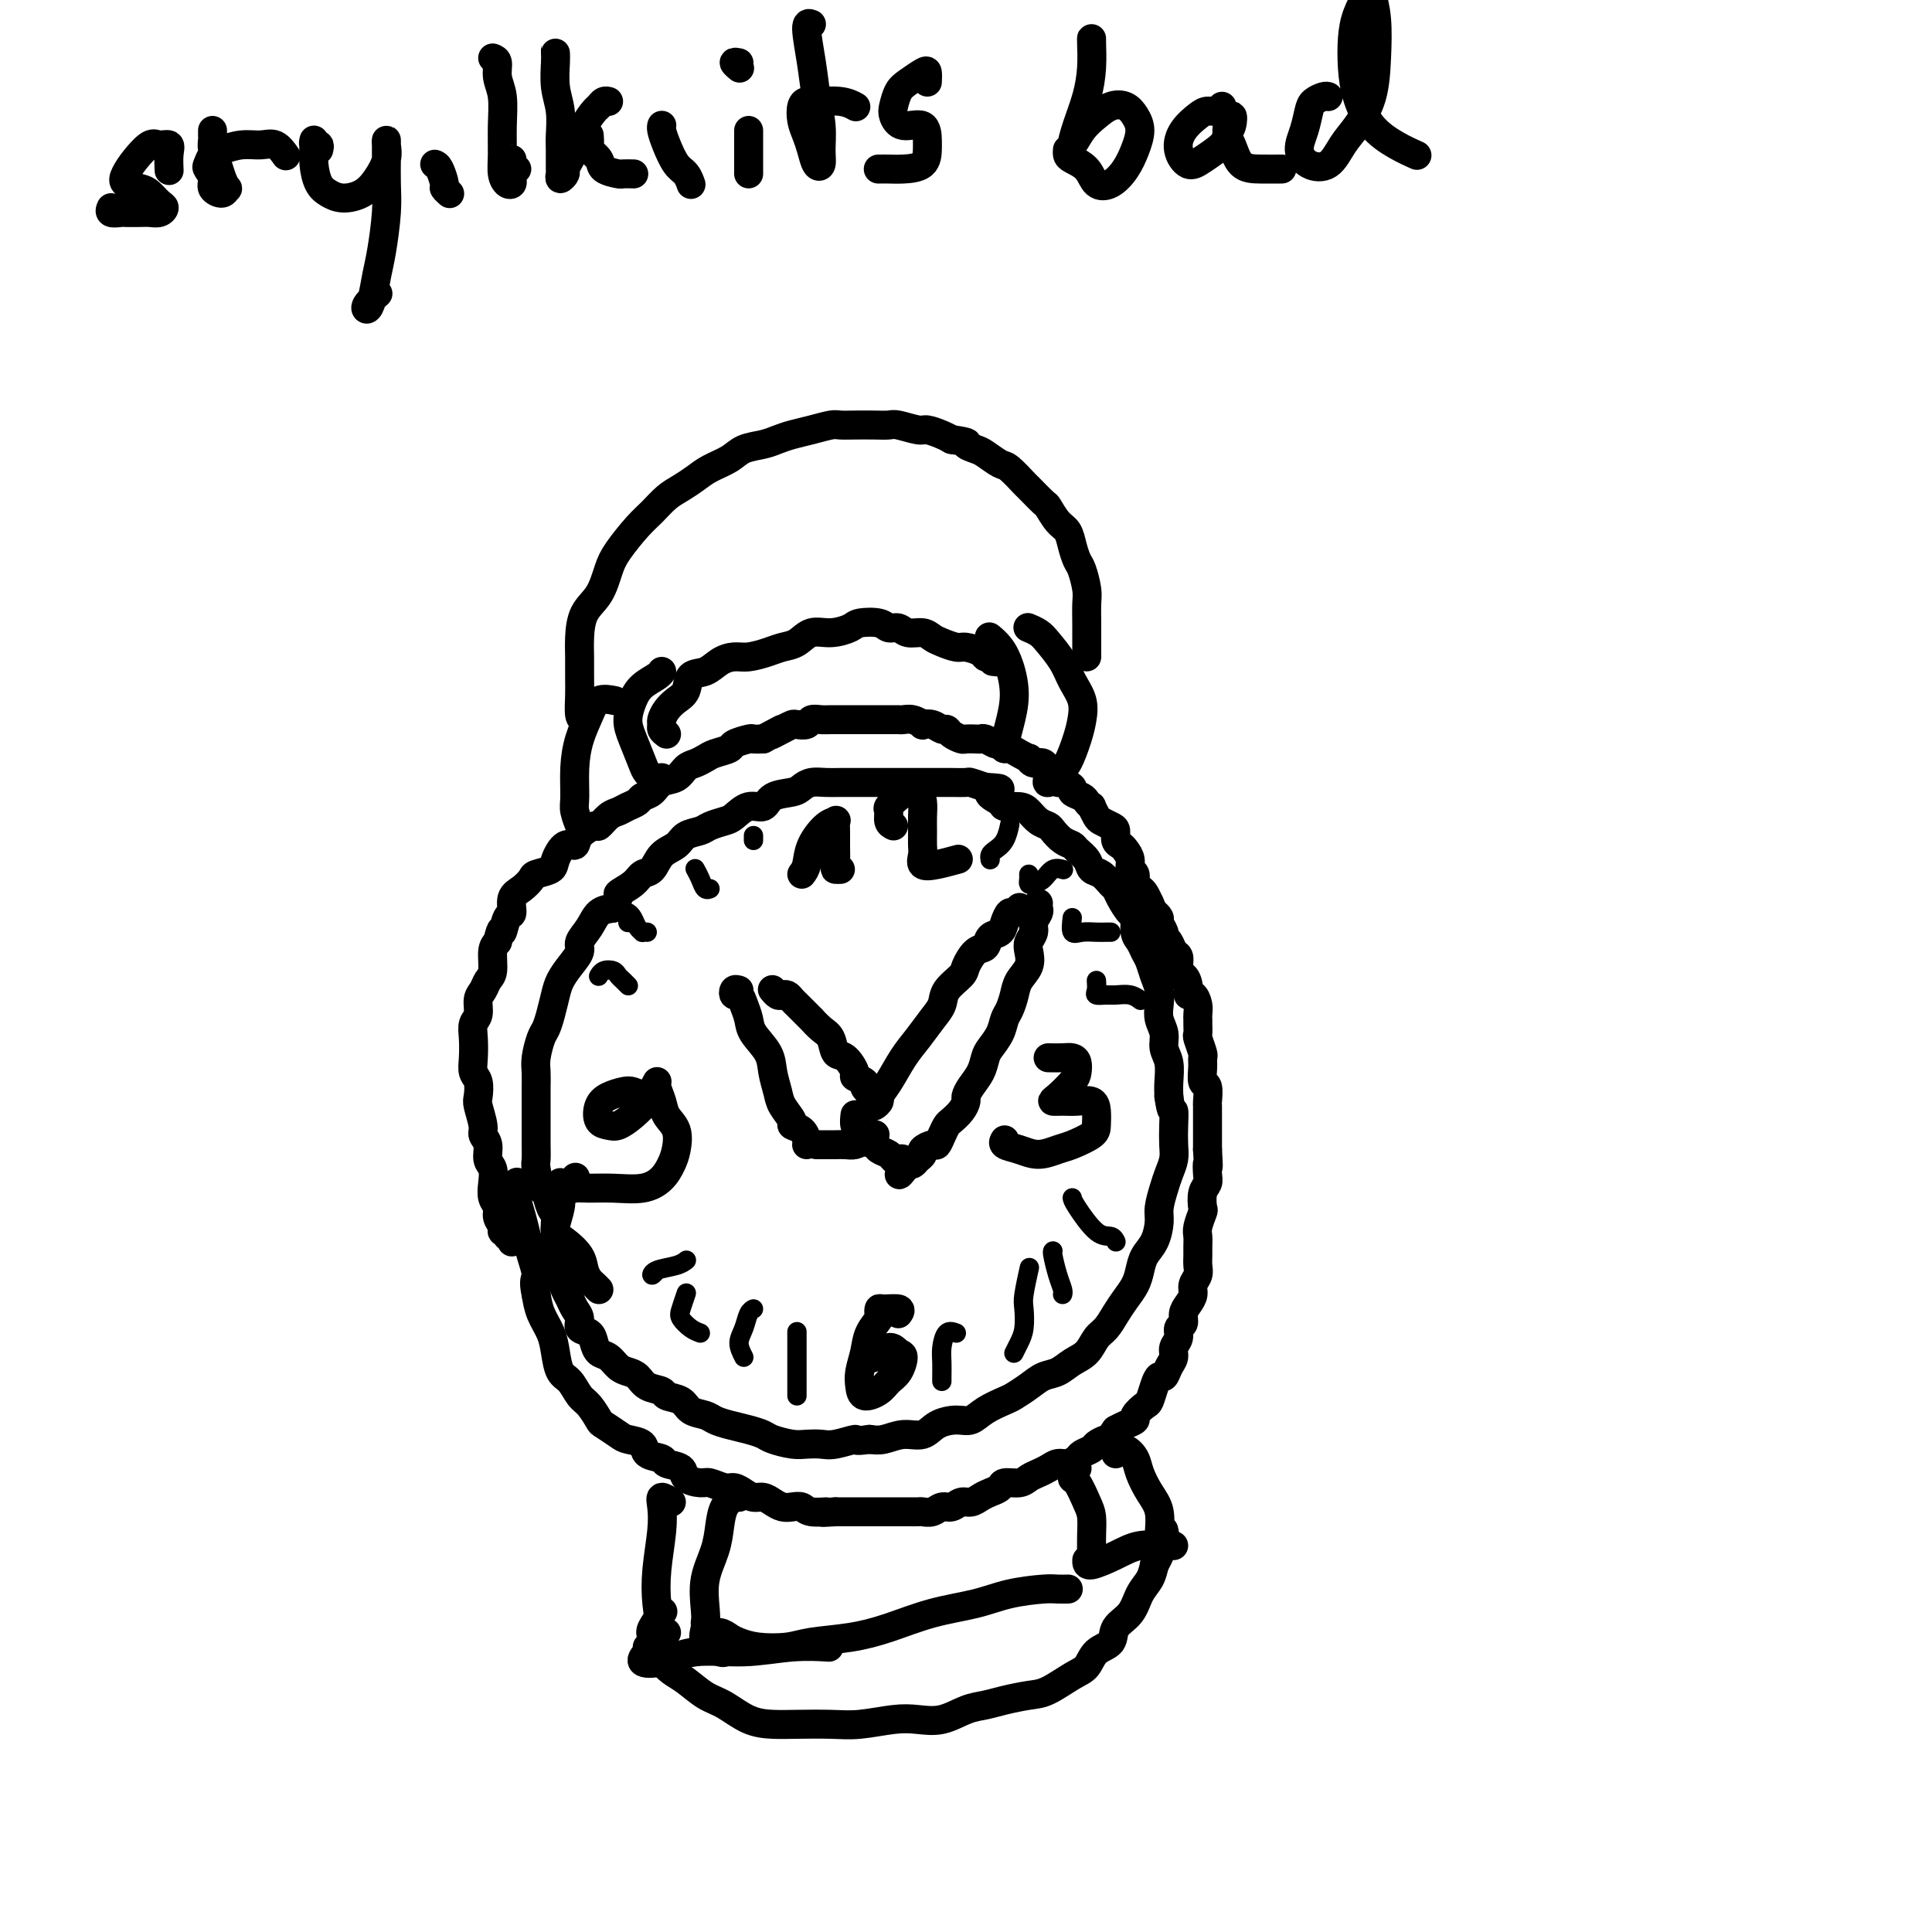 <svg viewBox='0 0 400 400' version='1.1' xmlns='http://www.w3.org/2000/svg' xmlns:xlink='http://www.w3.org/1999/xlink'><g fill='none' stroke='#000000' stroke-width='6' stroke-linecap='round' stroke-linejoin='round'><path d='M124,267c-0.337,-0.351 -0.674,-0.703 -1,-1c-0.326,-0.297 -0.641,-0.540 -1,-1c-0.359,-0.460 -0.761,-1.139 -1,-2c-0.239,-0.861 -0.316,-1.906 -1,-3c-0.684,-1.094 -1.976,-2.238 -3,-3c-1.024,-0.762 -1.780,-1.143 -2,-2c-0.220,-0.857 0.095,-2.191 0,-3c-0.095,-0.809 -0.600,-1.094 -1,-2c-0.400,-0.906 -0.696,-2.433 -1,-3c-0.304,-0.567 -0.617,-0.172 -1,-1c-0.383,-0.828 -0.835,-2.877 -1,-4c-0.165,-1.123 -0.044,-1.319 0,-2c0.044,-0.681 0.012,-1.848 0,-3c-0.012,-1.152 -0.003,-2.290 0,-3c0.003,-0.710 -0.000,-0.993 0,-2c0.000,-1.007 0.003,-2.739 0,-4c-0.003,-1.261 -0.012,-2.052 0,-3c0.012,-0.948 0.045,-2.052 0,-3c-0.045,-0.948 -0.166,-1.741 0,-3c0.166,-1.259 0.621,-2.984 1,-4c0.379,-1.016 0.681,-1.325 1,-2c0.319,-0.675 0.654,-1.718 1,-3c0.346,-1.282 0.704,-2.804 1,-4c0.296,-1.196 0.530,-2.066 1,-3c0.470,-0.934 1.175,-1.931 2,-3c0.825,-1.069 1.771,-2.209 2,-3c0.229,-0.791 -0.258,-1.233 0,-2c0.258,-0.767 1.262,-1.860 2,-3c0.738,-1.140 1.211,-2.326 2,-3c0.789,-0.674 1.895,-0.837 3,-1'/><path d='M127,188c1.771,-2.910 0.700,-2.684 1,-3c0.300,-0.316 1.971,-1.172 3,-2c1.029,-0.828 1.415,-1.626 2,-2c0.585,-0.374 1.368,-0.324 2,-1c0.632,-0.676 1.113,-2.079 2,-3c0.887,-0.921 2.181,-1.360 3,-2c0.819,-0.640 1.163,-1.479 2,-2c0.837,-0.521 2.166,-0.722 3,-1c0.834,-0.278 1.172,-0.633 2,-1c0.828,-0.367 2.145,-0.746 3,-1c0.855,-0.254 1.248,-0.383 2,-1c0.752,-0.617 1.864,-1.723 3,-2c1.136,-0.277 2.295,0.276 3,0c0.705,-0.276 0.954,-1.380 2,-2c1.046,-0.620 2.888,-0.754 4,-1c1.112,-0.246 1.495,-0.602 2,-1c0.505,-0.398 1.132,-0.839 2,-1c0.868,-0.161 1.978,-0.043 3,0c1.022,0.043 1.955,0.012 3,0c1.045,-0.012 2.203,-0.003 3,0c0.797,0.003 1.234,0.001 2,0c0.766,-0.001 1.863,-0.000 3,0c1.137,0.000 2.315,0.000 3,0c0.685,-0.000 0.878,-0.000 2,0c1.122,0.000 3.173,0.000 4,0c0.827,-0.000 0.430,-0.001 1,0c0.570,0.001 2.109,0.003 3,0c0.891,-0.003 1.136,-0.011 2,0c0.864,0.011 2.348,0.041 3,0c0.652,-0.041 0.472,-0.155 1,0c0.528,0.155 1.764,0.577 3,1'/><path d='M204,163c5.679,0.277 1.878,0.468 1,1c-0.878,0.532 1.168,1.403 2,2c0.832,0.597 0.450,0.920 1,1c0.550,0.080 2.030,-0.082 3,0c0.970,0.082 1.428,0.407 2,1c0.572,0.593 1.256,1.454 2,2c0.744,0.546 1.546,0.775 2,1c0.454,0.225 0.559,0.444 1,1c0.441,0.556 1.216,1.448 2,2c0.784,0.552 1.575,0.763 2,1c0.425,0.237 0.485,0.501 1,1c0.515,0.499 1.486,1.232 2,2c0.514,0.768 0.570,1.569 1,2c0.430,0.431 1.232,0.491 2,1c0.768,0.509 1.502,1.468 2,2c0.498,0.532 0.760,0.635 1,1c0.240,0.365 0.460,0.990 1,2c0.540,1.010 1.402,2.406 2,3c0.598,0.594 0.934,0.385 1,1c0.066,0.615 -0.137,2.055 0,3c0.137,0.945 0.615,1.397 1,2c0.385,0.603 0.678,1.358 1,2c0.322,0.642 0.674,1.172 1,2c0.326,0.828 0.627,1.954 1,3c0.373,1.046 0.817,2.013 1,3c0.183,0.987 0.105,1.996 0,3c-0.105,1.004 -0.238,2.005 0,3c0.238,0.995 0.848,1.985 1,3c0.152,1.015 -0.155,2.056 0,3c0.155,0.944 0.773,1.793 1,3c0.227,1.207 0.065,2.774 0,4c-0.065,1.226 -0.032,2.113 0,3'/><path d='M242,227c0.535,3.956 0.872,2.845 1,3c0.128,0.155 0.046,1.576 0,3c-0.046,1.424 -0.055,2.850 0,4c0.055,1.150 0.173,2.025 0,3c-0.173,0.975 -0.637,2.050 -1,3c-0.363,0.950 -0.626,1.776 -1,3c-0.374,1.224 -0.860,2.845 -1,4c-0.140,1.155 0.065,1.845 0,3c-0.065,1.155 -0.402,2.774 -1,4c-0.598,1.226 -1.459,2.060 -2,3c-0.541,0.940 -0.764,1.985 -1,3c-0.236,1.015 -0.486,2.000 -1,3c-0.514,1.000 -1.292,2.015 -2,3c-0.708,0.985 -1.348,1.940 -2,3c-0.652,1.060 -1.318,2.224 -2,3c-0.682,0.776 -1.379,1.163 -2,2c-0.621,0.837 -1.166,2.125 -2,3c-0.834,0.875 -1.957,1.338 -3,2c-1.043,0.662 -2.007,1.525 -3,2c-0.993,0.475 -2.016,0.564 -3,1c-0.984,0.436 -1.929,1.221 -3,2c-1.071,0.779 -2.267,1.553 -3,2c-0.733,0.447 -1.004,0.566 -2,1c-0.996,0.434 -2.716,1.182 -4,2c-1.284,0.818 -2.131,1.707 -3,2c-0.869,0.293 -1.758,-0.009 -3,0c-1.242,0.009 -2.835,0.328 -4,1c-1.165,0.672 -1.900,1.696 -3,2c-1.100,0.304 -2.565,-0.110 -4,0c-1.435,0.110 -2.838,0.746 -4,1c-1.162,0.254 -2.081,0.127 -3,0'/><path d='M180,298c-3.724,0.558 -2.532,-0.046 -3,0c-0.468,0.046 -2.594,0.741 -4,1c-1.406,0.259 -2.091,0.080 -3,0c-0.909,-0.080 -2.041,-0.063 -3,0c-0.959,0.063 -1.744,0.172 -3,0c-1.256,-0.172 -2.984,-0.623 -4,-1c-1.016,-0.377 -1.321,-0.679 -2,-1c-0.679,-0.321 -1.733,-0.662 -3,-1c-1.267,-0.338 -2.747,-0.672 -4,-1c-1.253,-0.328 -2.280,-0.651 -3,-1c-0.720,-0.349 -1.133,-0.724 -2,-1c-0.867,-0.276 -2.190,-0.454 -3,-1c-0.810,-0.546 -1.109,-1.459 -2,-2c-0.891,-0.541 -2.374,-0.708 -3,-1c-0.626,-0.292 -0.394,-0.707 -1,-1c-0.606,-0.293 -2.049,-0.464 -3,-1c-0.951,-0.536 -1.410,-1.438 -2,-2c-0.590,-0.562 -1.310,-0.783 -2,-1c-0.690,-0.217 -1.349,-0.429 -2,-1c-0.651,-0.571 -1.292,-1.500 -2,-2c-0.708,-0.500 -1.481,-0.571 -2,-1c-0.519,-0.429 -0.783,-1.217 -1,-2c-0.217,-0.783 -0.387,-1.561 -1,-2c-0.613,-0.439 -1.670,-0.539 -2,-1c-0.330,-0.461 0.065,-1.282 0,-2c-0.065,-0.718 -0.591,-1.332 -1,-2c-0.409,-0.668 -0.701,-1.389 -1,-2c-0.299,-0.611 -0.606,-1.112 -1,-2c-0.394,-0.888 -0.875,-2.162 -1,-3c-0.125,-0.838 0.107,-1.239 0,-2c-0.107,-0.761 -0.554,-1.880 -1,-3'/><path d='M115,259c-0.757,-3.088 -0.150,-2.807 0,-3c0.150,-0.193 -0.156,-0.861 0,-2c0.156,-1.139 0.774,-2.749 1,-4c0.226,-1.251 0.061,-2.145 0,-3c-0.061,-0.855 -0.017,-1.673 0,-2c0.017,-0.327 0.009,-0.164 0,0'/><path d='M106,257c-0.033,0.122 -0.065,0.243 0,0c0.065,-0.243 0.229,-0.852 0,-1c-0.229,-0.148 -0.850,0.165 -1,0c-0.150,-0.165 0.171,-0.807 0,-1c-0.171,-0.193 -0.834,0.062 -1,0c-0.166,-0.062 0.165,-0.442 0,-1c-0.165,-0.558 -0.828,-1.294 -1,-2c-0.172,-0.706 0.146,-1.381 0,-2c-0.146,-0.619 -0.756,-1.181 -1,-2c-0.244,-0.819 -0.122,-1.897 0,-3c0.122,-1.103 0.244,-2.233 0,-3c-0.244,-0.767 -0.854,-1.172 -1,-2c-0.146,-0.828 0.171,-2.079 0,-3c-0.171,-0.921 -0.829,-1.510 -1,-2c-0.171,-0.490 0.147,-0.879 0,-2c-0.147,-1.121 -0.757,-2.974 -1,-4c-0.243,-1.026 -0.117,-1.226 0,-2c0.117,-0.774 0.227,-2.123 0,-3c-0.227,-0.877 -0.789,-1.284 -1,-2c-0.211,-0.716 -0.072,-1.743 0,-3c0.072,-1.257 0.075,-2.745 0,-4c-0.075,-1.255 -0.228,-2.276 0,-3c0.228,-0.724 0.835,-1.151 1,-2c0.165,-0.849 -0.114,-2.122 0,-3c0.114,-0.878 0.622,-1.362 1,-2c0.378,-0.638 0.627,-1.429 1,-2c0.373,-0.571 0.870,-0.923 1,-2c0.130,-1.077 -0.106,-2.879 0,-4c0.106,-1.121 0.553,-1.560 1,-2'/><path d='M103,195c0.957,-3.989 0.851,-1.960 1,-2c0.149,-0.040 0.555,-2.147 1,-3c0.445,-0.853 0.929,-0.452 1,-1c0.071,-0.548 -0.272,-2.044 0,-3c0.272,-0.956 1.157,-1.371 2,-2c0.843,-0.629 1.643,-1.473 2,-2c0.357,-0.527 0.271,-0.739 1,-1c0.729,-0.261 2.273,-0.573 3,-1c0.727,-0.427 0.636,-0.970 1,-2c0.364,-1.030 1.182,-2.547 2,-3c0.818,-0.453 1.637,0.159 2,0c0.363,-0.159 0.271,-1.089 1,-2c0.729,-0.911 2.278,-1.802 3,-2c0.722,-0.198 0.617,0.298 1,0c0.383,-0.298 1.253,-1.390 2,-2c0.747,-0.610 1.369,-0.740 2,-1c0.631,-0.260 1.270,-0.651 2,-1c0.730,-0.349 1.550,-0.656 2,-1c0.450,-0.344 0.529,-0.726 1,-1c0.471,-0.274 1.333,-0.441 2,-1c0.667,-0.559 1.138,-1.512 2,-2c0.862,-0.488 2.116,-0.512 3,-1c0.884,-0.488 1.397,-1.440 2,-2c0.603,-0.560 1.297,-0.727 2,-1c0.703,-0.273 1.414,-0.651 2,-1c0.586,-0.349 1.045,-0.668 2,-1c0.955,-0.332 2.405,-0.677 3,-1c0.595,-0.323 0.335,-0.623 1,-1c0.665,-0.377 2.256,-0.832 3,-1c0.744,-0.168 0.641,-0.048 1,0c0.359,0.048 1.179,0.024 2,0'/><path d='M158,153c6.705,-3.585 2.966,-1.548 2,-1c-0.966,0.548 0.839,-0.393 2,-1c1.161,-0.607 1.676,-0.881 2,-1c0.324,-0.119 0.457,-0.085 1,0c0.543,0.085 1.496,0.219 2,0c0.504,-0.219 0.559,-0.791 1,-1c0.441,-0.209 1.268,-0.056 2,0c0.732,0.056 1.368,0.015 2,0c0.632,-0.015 1.258,-0.004 2,0c0.742,0.004 1.598,0.001 2,0c0.402,-0.001 0.349,-0.000 1,0c0.651,0.000 2.006,0.000 3,0c0.994,-0.000 1.628,0.000 2,0c0.372,-0.000 0.483,-0.001 1,0c0.517,0.001 1.439,0.004 2,0c0.561,-0.004 0.762,-0.015 1,0c0.238,0.015 0.514,0.055 1,0c0.486,-0.055 1.180,-0.207 2,0c0.820,0.207 1.764,0.773 2,1c0.236,0.227 -0.236,0.116 0,0c0.236,-0.116 1.181,-0.238 2,0c0.819,0.238 1.514,0.834 2,1c0.486,0.166 0.764,-0.099 1,0c0.236,0.099 0.431,0.563 1,1c0.569,0.437 1.514,0.848 2,1c0.486,0.152 0.515,0.044 1,0c0.485,-0.044 1.425,-0.026 2,0c0.575,0.026 0.783,0.058 1,0c0.217,-0.058 0.443,-0.208 1,0c0.557,0.208 1.445,0.774 2,1c0.555,0.226 0.778,0.113 1,0'/><path d='M207,154c2.974,1.012 1.409,1.040 1,1c-0.409,-0.040 0.337,-0.150 1,0c0.663,0.150 1.242,0.560 2,1c0.758,0.440 1.696,0.909 2,1c0.304,0.091 -0.026,-0.197 0,0c0.026,0.197 0.406,0.880 1,1c0.594,0.120 1.400,-0.322 2,0c0.600,0.322 0.992,1.410 1,2c0.008,0.590 -0.368,0.683 0,1c0.368,0.317 1.478,0.859 2,1c0.522,0.141 0.454,-0.117 1,0c0.546,0.117 1.705,0.610 2,1c0.295,0.390 -0.276,0.677 0,1c0.276,0.323 1.398,0.682 2,1c0.602,0.318 0.685,0.596 1,1c0.315,0.404 0.861,0.935 1,1c0.139,0.065 -0.131,-0.334 0,0c0.131,0.334 0.661,1.403 1,2c0.339,0.597 0.486,0.724 1,1c0.514,0.276 1.394,0.703 2,1c0.606,0.297 0.937,0.463 1,1c0.063,0.537 -0.142,1.443 0,2c0.142,0.557 0.630,0.764 1,1c0.370,0.236 0.620,0.501 1,1c0.380,0.499 0.889,1.233 1,2c0.111,0.767 -0.178,1.567 0,2c0.178,0.433 0.821,0.500 1,1c0.179,0.500 -0.107,1.433 0,2c0.107,0.567 0.606,0.768 1,1c0.394,0.232 0.684,0.495 1,1c0.316,0.505 0.658,1.253 1,2'/><path d='M238,187c1.244,2.721 0.854,2.025 1,2c0.146,-0.025 0.827,0.622 1,1c0.173,0.378 -0.161,0.486 0,1c0.161,0.514 0.817,1.432 1,2c0.183,0.568 -0.109,0.784 0,1c0.109,0.216 0.617,0.430 1,1c0.383,0.570 0.641,1.496 1,2c0.359,0.504 0.818,0.585 1,1c0.182,0.415 0.086,1.163 0,2c-0.086,0.837 -0.164,1.764 0,2c0.164,0.236 0.570,-0.218 1,0c0.430,0.218 0.886,1.109 1,2c0.114,0.891 -0.113,1.783 0,2c0.113,0.217 0.566,-0.241 1,0c0.434,0.241 0.849,1.182 1,2c0.151,0.818 0.040,1.512 0,2c-0.040,0.488 -0.007,0.768 0,1c0.007,0.232 -0.012,0.415 0,1c0.012,0.585 0.056,1.573 0,2c-0.056,0.427 -0.212,0.294 0,1c0.212,0.706 0.793,2.253 1,3c0.207,0.747 0.041,0.695 0,1c-0.041,0.305 0.041,0.969 0,2c-0.041,1.031 -0.207,2.430 0,3c0.207,0.570 0.788,0.313 1,1c0.212,0.687 0.057,2.320 0,3c-0.057,0.680 -0.015,0.409 0,1c0.015,0.591 0.004,2.045 0,3c-0.004,0.955 -0.001,1.411 0,2c0.001,0.589 0.000,1.311 0,2c-0.000,0.689 -0.000,1.344 0,2'/><path d='M250,238c0.314,5.226 0.098,3.292 0,3c-0.098,-0.292 -0.078,1.058 0,2c0.078,0.942 0.213,1.478 0,2c-0.213,0.522 -0.775,1.032 -1,2c-0.225,0.968 -0.113,2.395 0,3c0.113,0.605 0.226,0.389 0,1c-0.226,0.611 -0.793,2.051 -1,3c-0.207,0.949 -0.054,1.409 0,2c0.054,0.591 0.011,1.313 0,2c-0.011,0.687 0.012,1.339 0,2c-0.012,0.661 -0.058,1.332 0,2c0.058,0.668 0.222,1.333 0,2c-0.222,0.667 -0.829,1.334 -1,2c-0.171,0.666 0.094,1.329 0,2c-0.094,0.671 -0.546,1.349 -1,2c-0.454,0.651 -0.910,1.277 -1,2c-0.090,0.723 0.187,1.545 0,2c-0.187,0.455 -0.838,0.544 -1,1c-0.162,0.456 0.164,1.279 0,2c-0.164,0.721 -0.817,1.341 -1,2c-0.183,0.659 0.106,1.358 0,2c-0.106,0.642 -0.606,1.226 -1,2c-0.394,0.774 -0.682,1.736 -1,2c-0.318,0.264 -0.668,-0.171 -1,0c-0.332,0.171 -0.648,0.949 -1,2c-0.352,1.051 -0.741,2.376 -1,3c-0.259,0.624 -0.387,0.549 -1,1c-0.613,0.451 -1.711,1.430 -2,2c-0.289,0.570 0.230,0.730 0,1c-0.230,0.270 -1.209,0.648 -2,1c-0.791,0.352 -1.396,0.676 -2,1'/><path d='M231,296c-2.053,2.786 -1.184,2.252 -1,2c0.184,-0.252 -0.317,-0.223 -1,0c-0.683,0.223 -1.548,0.638 -2,1c-0.452,0.362 -0.491,0.671 -1,1c-0.509,0.329 -1.487,0.680 -2,1c-0.513,0.320 -0.560,0.611 -1,1c-0.440,0.389 -1.273,0.878 -2,1c-0.727,0.122 -1.348,-0.121 -2,0c-0.652,0.121 -1.334,0.606 -2,1c-0.666,0.394 -1.315,0.697 -2,1c-0.685,0.303 -1.405,0.606 -2,1c-0.595,0.394 -1.065,0.879 -2,1c-0.935,0.121 -2.333,-0.121 -3,0c-0.667,0.121 -0.601,0.606 -1,1c-0.399,0.394 -1.262,0.698 -2,1c-0.738,0.302 -1.353,0.602 -2,1c-0.647,0.398 -1.328,0.895 -2,1c-0.672,0.105 -1.336,-0.182 -2,0c-0.664,0.182 -1.329,0.833 -2,1c-0.671,0.167 -1.348,-0.152 -2,0c-0.652,0.152 -1.278,0.773 -2,1c-0.722,0.227 -1.539,0.061 -2,0c-0.461,-0.061 -0.565,-0.016 -1,0c-0.435,0.016 -1.200,0.004 -2,0c-0.800,-0.004 -1.636,-0.001 -2,0c-0.364,0.001 -0.257,0.000 -1,0c-0.743,-0.000 -2.337,-0.000 -3,0c-0.663,0.000 -0.394,0.000 -1,0c-0.606,-0.000 -2.086,-0.000 -3,0c-0.914,0.000 -1.261,0.000 -2,0c-0.739,-0.000 -1.869,-0.000 -3,0'/><path d='M173,313c-4.628,0.293 -2.199,0.027 -2,0c0.199,-0.027 -1.834,0.186 -3,0c-1.166,-0.186 -1.467,-0.772 -2,-1c-0.533,-0.228 -1.297,-0.099 -2,0c-0.703,0.099 -1.343,0.167 -2,0c-0.657,-0.167 -1.331,-0.571 -2,-1c-0.669,-0.429 -1.333,-0.885 -2,-1c-0.667,-0.115 -1.338,0.109 -2,0c-0.662,-0.109 -1.317,-0.550 -2,-1c-0.683,-0.450 -1.395,-0.907 -2,-1c-0.605,-0.093 -1.101,0.179 -2,0c-0.899,-0.179 -2.199,-0.807 -3,-1c-0.801,-0.193 -1.101,0.050 -2,0c-0.899,-0.050 -2.395,-0.394 -3,-1c-0.605,-0.606 -0.317,-1.476 -1,-2c-0.683,-0.524 -2.337,-0.704 -3,-1c-0.663,-0.296 -0.336,-0.708 -1,-1c-0.664,-0.292 -2.318,-0.464 -3,-1c-0.682,-0.536 -0.391,-1.437 -1,-2c-0.609,-0.563 -2.116,-0.788 -3,-1c-0.884,-0.212 -1.143,-0.412 -2,-1c-0.857,-0.588 -2.312,-1.565 -3,-2c-0.688,-0.435 -0.608,-0.327 -1,-1c-0.392,-0.673 -1.257,-2.126 -2,-3c-0.743,-0.874 -1.364,-1.171 -2,-2c-0.636,-0.829 -1.287,-2.192 -2,-3c-0.713,-0.808 -1.487,-1.062 -2,-2c-0.513,-0.938 -0.766,-2.561 -1,-4c-0.234,-1.439 -0.447,-2.695 -1,-4c-0.553,-1.305 -1.444,-2.659 -2,-4c-0.556,-1.341 -0.778,-2.671 -1,-4'/><path d='M111,268c-0.726,-3.190 -0.041,-3.164 0,-4c0.041,-0.836 -0.564,-2.533 -1,-4c-0.436,-1.467 -0.705,-2.705 -1,-4c-0.295,-1.295 -0.615,-2.646 -1,-4c-0.385,-1.354 -0.834,-2.711 -1,-4c-0.166,-1.289 -0.047,-2.511 0,-3c0.047,-0.489 0.024,-0.244 0,0'/><path d='M180,229c0.298,0.098 0.597,0.196 1,0c0.403,-0.196 0.912,-0.687 1,-1c0.088,-0.313 -0.244,-0.446 0,-1c0.244,-0.554 1.064,-1.527 2,-3c0.936,-1.473 1.989,-3.447 3,-5c1.011,-1.553 1.980,-2.685 3,-4c1.020,-1.315 2.090,-2.812 3,-4c0.910,-1.188 1.661,-2.066 2,-3c0.339,-0.934 0.266,-1.923 1,-3c0.734,-1.077 2.276,-2.243 3,-3c0.724,-0.757 0.632,-1.105 1,-2c0.368,-0.895 1.198,-2.336 2,-3c0.802,-0.664 1.577,-0.550 2,-1c0.423,-0.450 0.494,-1.465 1,-2c0.506,-0.535 1.446,-0.592 2,-1c0.554,-0.408 0.723,-1.167 1,-2c0.277,-0.833 0.662,-1.739 1,-2c0.338,-0.261 0.630,0.122 1,0c0.370,-0.122 0.820,-0.749 1,-1c0.180,-0.251 0.090,-0.125 0,0'/><path d='M215,187c-0.032,0.357 -0.065,0.715 0,1c0.065,0.285 0.227,0.498 0,1c-0.227,0.502 -0.844,1.292 -1,2c-0.156,0.708 0.148,1.333 0,2c-0.148,0.667 -0.746,1.375 -1,2c-0.254,0.625 -0.162,1.169 0,2c0.162,0.831 0.394,1.951 0,3c-0.394,1.049 -1.414,2.027 -2,3c-0.586,0.973 -0.738,1.941 -1,3c-0.262,1.059 -0.634,2.208 -1,3c-0.366,0.792 -0.727,1.226 -1,2c-0.273,0.774 -0.458,1.887 -1,3c-0.542,1.113 -1.442,2.224 -2,3c-0.558,0.776 -0.776,1.215 -1,2c-0.224,0.785 -0.454,1.915 -1,3c-0.546,1.085 -1.407,2.126 -2,3c-0.593,0.874 -0.918,1.581 -1,2c-0.082,0.419 0.080,0.548 0,1c-0.080,0.452 -0.403,1.225 -1,2c-0.597,0.775 -1.468,1.552 -2,2c-0.532,0.448 -0.725,0.568 -1,1c-0.275,0.432 -0.633,1.177 -1,2c-0.367,0.823 -0.742,1.726 -1,2c-0.258,0.274 -0.398,-0.081 -1,0c-0.602,0.081 -1.667,0.596 -2,1c-0.333,0.404 0.065,0.696 0,1c-0.065,0.304 -0.595,0.620 -1,1c-0.405,0.380 -0.687,0.823 -1,1c-0.313,0.177 -0.656,0.089 -1,0'/><path d='M188,241c-3.119,4.241 -1.417,1.344 -1,0c0.417,-1.344 -0.450,-1.134 -1,-1c-0.550,0.134 -0.781,0.192 -1,0c-0.219,-0.192 -0.426,-0.633 -1,-1c-0.574,-0.367 -1.517,-0.660 -2,-1c-0.483,-0.340 -0.508,-0.725 -1,-1c-0.492,-0.275 -1.452,-0.438 -2,-1c-0.548,-0.562 -0.683,-1.522 -1,-2c-0.317,-0.478 -0.816,-0.475 -1,-1c-0.184,-0.525 -0.053,-1.579 0,-2c0.053,-0.421 0.026,-0.211 0,0'/><path d='M182,228c0.092,-0.303 0.185,-0.606 0,-1c-0.185,-0.394 -0.646,-0.880 -1,-1c-0.354,-0.120 -0.601,0.125 -1,0c-0.399,-0.125 -0.950,-0.619 -1,-1c-0.050,-0.381 0.400,-0.649 0,-1c-0.400,-0.351 -1.651,-0.783 -2,-1c-0.349,-0.217 0.202,-0.217 0,-1c-0.202,-0.783 -1.158,-2.347 -2,-3c-0.842,-0.653 -1.569,-0.394 -2,-1c-0.431,-0.606 -0.567,-2.078 -1,-3c-0.433,-0.922 -1.163,-1.294 -2,-2c-0.837,-0.706 -1.783,-1.747 -2,-2c-0.217,-0.253 0.293,0.282 0,0c-0.293,-0.282 -1.388,-1.382 -2,-2c-0.612,-0.618 -0.741,-0.753 -1,-1c-0.259,-0.247 -0.647,-0.606 -1,-1c-0.353,-0.394 -0.669,-0.824 -1,-1c-0.331,-0.176 -0.676,-0.099 -1,0c-0.324,0.099 -0.626,0.219 -1,0c-0.374,-0.219 -0.821,-0.777 -1,-1c-0.179,-0.223 -0.089,-0.112 0,0'/><path d='M153,205c-0.398,-0.124 -0.797,-0.248 -1,0c-0.203,0.248 -0.211,0.870 0,1c0.211,0.130 0.642,-0.230 1,0c0.358,0.230 0.645,1.050 1,2c0.355,0.950 0.778,2.029 1,3c0.222,0.971 0.243,1.834 1,3c0.757,1.166 2.249,2.634 3,4c0.751,1.366 0.760,2.628 1,4c0.240,1.372 0.712,2.853 1,4c0.288,1.147 0.393,1.960 1,3c0.607,1.040 1.718,2.307 2,3c0.282,0.693 -0.264,0.813 0,1c0.264,0.187 1.339,0.442 2,1c0.661,0.558 0.909,1.419 1,2c0.091,0.581 0.026,0.880 0,1c-0.026,0.120 -0.013,0.060 0,0'/><path d='M169,237c0.335,-0.000 0.670,-0.000 1,0c0.330,0.000 0.655,0.001 1,0c0.345,-0.001 0.711,-0.003 1,0c0.289,0.003 0.502,0.011 1,0c0.498,-0.011 1.283,-0.042 2,0c0.717,0.042 1.368,0.155 2,0c0.632,-0.155 1.247,-0.580 2,-1c0.753,-0.420 1.644,-0.834 2,-1c0.356,-0.166 0.178,-0.083 0,0'/><path d='M166,181c0.384,-0.506 0.768,-1.013 1,-2c0.232,-0.987 0.311,-2.455 1,-4c0.689,-1.545 1.988,-3.167 3,-4c1.012,-0.833 1.735,-0.878 2,-1c0.265,-0.122 0.070,-0.320 0,0c-0.070,0.320 -0.015,1.157 0,2c0.015,0.843 -0.010,1.690 0,3c0.010,1.310 0.054,3.083 0,4c-0.054,0.917 -0.207,0.978 0,1c0.207,0.022 0.773,0.006 1,0c0.227,-0.006 0.113,-0.003 0,0'/><path d='M185,171c-0.436,-0.212 -0.871,-0.424 -1,-1c-0.129,-0.576 0.049,-1.515 0,-2c-0.049,-0.485 -0.325,-0.517 0,-1c0.325,-0.483 1.250,-1.416 2,-2c0.750,-0.584 1.325,-0.817 2,-1c0.675,-0.183 1.449,-0.316 2,0c0.551,0.316 0.880,1.081 1,2c0.120,0.919 0.030,1.991 0,3c-0.030,1.009 -0.001,1.956 0,3c0.001,1.044 -0.027,2.185 0,3c0.027,0.815 0.109,1.304 0,2c-0.109,0.696 -0.411,1.599 0,2c0.411,0.401 1.534,0.300 3,0c1.466,-0.300 3.276,-0.800 4,-1c0.724,-0.200 0.362,-0.100 0,0'/><path d='M186,272c0.310,-0.430 0.621,-0.860 0,-1c-0.621,-0.140 -2.173,0.009 -3,0c-0.827,-0.009 -0.928,-0.177 -1,0c-0.072,0.177 -0.114,0.697 0,1c0.114,0.303 0.384,0.388 0,1c-0.384,0.612 -1.422,1.752 -2,3c-0.578,1.248 -0.695,2.606 -1,4c-0.305,1.394 -0.798,2.826 -1,4c-0.202,1.174 -0.115,2.089 0,3c0.115,0.911 0.256,1.817 1,2c0.744,0.183 2.092,-0.356 3,-1c0.908,-0.644 1.377,-1.394 2,-2c0.623,-0.606 1.401,-1.069 2,-2c0.599,-0.931 1.018,-2.330 1,-3c-0.018,-0.670 -0.475,-0.610 -1,-1c-0.525,-0.390 -1.120,-1.228 -2,-1c-0.880,0.228 -2.045,1.523 -3,2c-0.955,0.477 -1.702,0.136 -2,0c-0.298,-0.136 -0.149,-0.068 0,0'/><path d='M134,228c-0.237,-0.315 -0.473,-0.630 -1,-1c-0.527,-0.370 -1.344,-0.797 -2,-1c-0.656,-0.203 -1.150,-0.184 -2,0c-0.850,0.184 -2.054,0.534 -3,1c-0.946,0.466 -1.632,1.048 -2,2c-0.368,0.952 -0.417,2.273 0,3c0.417,0.727 1.302,0.858 2,1c0.698,0.142 1.210,0.293 2,0c0.790,-0.293 1.857,-1.030 3,-2c1.143,-0.970 2.362,-2.174 3,-3c0.638,-0.826 0.695,-1.274 1,-2c0.305,-0.726 0.860,-1.732 1,-2c0.140,-0.268 -0.134,0.200 0,1c0.134,0.800 0.674,1.932 1,3c0.326,1.068 0.436,2.071 1,3c0.564,0.929 1.581,1.783 2,3c0.419,1.217 0.241,2.795 0,4c-0.241,1.205 -0.546,2.036 -1,3c-0.454,0.964 -1.056,2.062 -2,3c-0.944,0.938 -2.230,1.718 -4,2c-1.770,0.282 -4.026,0.068 -6,0c-1.974,-0.068 -3.667,0.009 -5,0c-1.333,-0.009 -2.306,-0.106 -3,0c-0.694,0.106 -1.110,0.413 -1,0c0.110,-0.413 0.746,-1.547 1,-2c0.254,-0.453 0.127,-0.227 0,0'/><path d='M217,219c1.071,0.017 2.142,0.034 3,0c0.858,-0.034 1.502,-0.118 2,0c0.498,0.118 0.850,0.438 1,1c0.150,0.562 0.098,1.366 0,2c-0.098,0.634 -0.242,1.098 -1,2c-0.758,0.902 -2.130,2.240 -3,3c-0.870,0.760 -1.238,0.941 -1,1c0.238,0.059 1.083,-0.002 2,0c0.917,0.002 1.906,0.069 3,0c1.094,-0.069 2.294,-0.274 3,0c0.706,0.274 0.917,1.029 1,2c0.083,0.971 0.039,2.160 0,3c-0.039,0.840 -0.071,1.332 -1,2c-0.929,0.668 -2.754,1.511 -4,2c-1.246,0.489 -1.913,0.625 -3,1c-1.087,0.375 -2.592,0.990 -4,1c-1.408,0.010 -2.718,-0.585 -4,-1c-1.282,-0.415 -2.538,-0.650 -3,-1c-0.462,-0.350 -0.132,-0.814 0,-1c0.132,-0.186 0.066,-0.093 0,0'/></g>
<g fill='none' stroke='#000000' stroke-width='4' stroke-linecap='round' stroke-linejoin='round'><path d='M124,202c-0.059,0.107 -0.118,0.213 0,0c0.118,-0.213 0.414,-0.747 1,-1c0.586,-0.253 1.464,-0.225 2,0c0.536,0.225 0.731,0.648 1,1c0.269,0.352 0.611,0.633 1,1c0.389,0.367 0.825,0.819 1,1c0.175,0.181 0.087,0.090 0,0'/><path d='M130,191c0.025,-0.293 0.049,-0.586 0,-1c-0.049,-0.414 -0.172,-0.948 0,-1c0.172,-0.052 0.638,0.378 1,1c0.362,0.622 0.619,1.435 1,2c0.381,0.565 0.886,0.884 1,1c0.114,0.116 -0.162,0.031 0,0c0.162,-0.031 0.760,-0.009 1,0c0.240,0.009 0.120,0.004 0,0'/><path d='M144,180c0.024,0.044 0.049,0.089 0,0c-0.049,-0.089 -0.171,-0.311 0,0c0.171,0.311 0.633,1.156 1,2c0.367,0.844 0.637,1.689 1,2c0.363,0.311 0.818,0.089 1,0c0.182,-0.089 0.091,-0.044 0,0'/><path d='M156,173c0.000,0.417 0.000,0.833 0,1c0.000,0.167 0.000,0.083 0,0'/><path d='M205,178c-0.061,-0.346 -0.121,-0.692 0,-1c0.121,-0.308 0.424,-0.577 1,-1c0.576,-0.423 1.424,-0.998 2,-2c0.576,-1.002 0.879,-2.429 1,-3c0.121,-0.571 0.061,-0.285 0,0'/><path d='M213,181c0.017,0.313 0.035,0.626 0,1c-0.035,0.374 -0.121,0.808 0,1c0.121,0.192 0.450,0.143 1,0c0.550,-0.143 1.323,-0.378 2,-1c0.677,-0.622 1.259,-1.629 2,-2c0.741,-0.371 1.640,-0.106 2,0c0.360,0.106 0.180,0.053 0,0'/><path d='M222,190c-0.150,1.268 -0.299,2.536 0,3c0.299,0.464 1.047,0.124 2,0c0.953,-0.124 2.111,-0.033 3,0c0.889,0.033 1.509,0.009 2,0c0.491,-0.009 0.855,-0.003 1,0c0.145,0.003 0.073,0.001 0,0'/><path d='M227,203c0.050,0.731 0.100,1.463 0,2c-0.100,0.537 -0.349,0.880 0,1c0.349,0.120 1.295,0.018 2,0c0.705,-0.018 1.168,0.047 2,0c0.832,-0.047 2.032,-0.205 3,0c0.968,0.205 1.705,0.773 2,1c0.295,0.227 0.147,0.114 0,0'/><path d='M222,248c0.053,0.301 0.105,0.603 1,2c0.895,1.397 2.632,3.890 4,5c1.368,1.110 2.368,0.837 3,1c0.632,0.163 0.895,0.761 1,1c0.105,0.239 0.053,0.120 0,0'/><path d='M218,259c-0.083,0.053 -0.166,0.105 0,1c0.166,0.895 0.581,2.632 1,4c0.419,1.368 0.844,2.368 1,3c0.156,0.632 0.045,0.895 0,1c-0.045,0.105 -0.022,0.053 0,0'/><path d='M213,263c0.112,-0.502 0.223,-1.005 0,0c-0.223,1.005 -0.782,3.516 -1,5c-0.218,1.484 -0.097,1.939 0,3c0.097,1.061 0.170,2.728 0,4c-0.170,1.272 -0.584,2.150 -1,3c-0.416,0.850 -0.833,1.671 -1,2c-0.167,0.329 -0.083,0.164 0,0'/><path d='M198,276c-0.732,-0.271 -1.464,-0.542 -2,0c-0.536,0.542 -0.876,1.897 -1,3c-0.124,1.103 -0.033,1.956 0,3c0.033,1.044 0.009,2.281 0,3c-0.009,0.719 -0.003,0.920 0,1c0.003,0.080 0.001,0.040 0,0'/><path d='M165,289c0.000,0.046 0.000,0.093 0,-1c0.000,-1.093 0.000,-3.324 0,-5c0.000,-1.676 0.000,-2.797 0,-4c0.000,-1.203 0.000,-2.486 0,-3c0.000,-0.514 0.000,-0.257 0,0'/><path d='M154,281c-0.514,-1.011 -1.027,-2.022 -1,-3c0.027,-0.978 0.595,-1.922 1,-3c0.405,-1.078 0.648,-2.290 1,-3c0.352,-0.710 0.815,-0.917 1,-1c0.185,-0.083 0.093,-0.041 0,0'/><path d='M145,276c-0.627,-0.232 -1.254,-0.465 -2,-1c-0.746,-0.535 -1.612,-1.373 -2,-2c-0.388,-0.627 -0.300,-1.044 0,-2c0.300,-0.956 0.812,-2.450 1,-3c0.188,-0.550 0.054,-0.157 0,0c-0.054,0.157 -0.027,0.079 0,0'/><path d='M136,263c-0.431,0.514 -0.861,1.027 -1,1c-0.139,-0.027 0.014,-0.595 1,-1c0.986,-0.405 2.804,-0.648 4,-1c1.196,-0.352 1.770,-0.815 2,-1c0.230,-0.185 0.115,-0.093 0,0'/></g>
<g fill='none' stroke='#000000' stroke-width='6' stroke-linecap='round' stroke-linejoin='round'><path d='M120,171c-0.031,-0.077 -0.061,-0.154 0,0c0.061,0.154 0.215,0.538 0,0c-0.215,-0.538 -0.797,-1.999 -1,-3c-0.203,-1.001 -0.025,-1.544 0,-3c0.025,-1.456 -0.101,-3.826 0,-6c0.101,-2.174 0.430,-4.152 1,-6c0.570,-1.848 1.379,-3.568 2,-5c0.621,-1.432 1.052,-2.578 2,-3c0.948,-0.422 2.414,-0.121 3,0c0.586,0.121 0.293,0.060 0,0'/><path d='M137,161c-0.213,0.622 -0.426,1.245 -1,1c-0.574,-0.245 -1.510,-1.356 -2,-2c-0.490,-0.644 -0.533,-0.819 -1,-2c-0.467,-1.181 -1.358,-3.367 -2,-5c-0.642,-1.633 -1.033,-2.715 -1,-4c0.033,-1.285 0.492,-2.775 1,-4c0.508,-1.225 1.064,-2.184 2,-3c0.936,-0.816 2.252,-1.489 3,-2c0.748,-0.511 0.928,-0.860 1,-1c0.072,-0.140 0.036,-0.070 0,0'/><path d='M208,155c-0.078,-0.111 -0.156,-0.221 0,-1c0.156,-0.779 0.546,-2.226 1,-4c0.454,-1.774 0.973,-3.873 1,-6c0.027,-2.127 -0.436,-4.281 -1,-6c-0.564,-1.719 -1.229,-3.001 -2,-4c-0.771,-0.999 -1.649,-1.714 -2,-2c-0.351,-0.286 -0.176,-0.143 0,0'/><path d='M217,161c-0.180,0.622 -0.360,1.244 0,1c0.360,-0.244 1.261,-1.356 2,-2c0.739,-0.644 1.316,-0.822 2,-2c0.684,-1.178 1.474,-3.357 2,-5c0.526,-1.643 0.786,-2.751 1,-4c0.214,-1.249 0.381,-2.639 0,-4c-0.381,-1.361 -1.311,-2.694 -2,-4c-0.689,-1.306 -1.138,-2.585 -2,-4c-0.862,-1.415 -2.138,-2.967 -3,-4c-0.862,-1.033 -1.309,-1.547 -2,-2c-0.691,-0.453 -1.626,-0.844 -2,-1c-0.374,-0.156 -0.187,-0.078 0,0'/><path d='M139,311c-0.838,-0.550 -1.675,-1.100 -2,-1c-0.325,0.100 -0.137,0.850 0,2c0.137,1.150 0.222,2.700 0,5c-0.222,2.300 -0.753,5.348 -1,8c-0.247,2.652 -0.211,4.907 0,7c0.211,2.093 0.595,4.025 1,5c0.405,0.975 0.830,0.993 1,1c0.170,0.007 0.085,0.004 0,0'/><path d='M153,310c-0.223,-0.136 -0.445,-0.271 -1,0c-0.555,0.271 -1.441,0.950 -2,2c-0.559,1.050 -0.790,2.472 -1,4c-0.210,1.528 -0.399,3.161 -1,5c-0.601,1.839 -1.615,3.884 -2,6c-0.385,2.116 -0.142,4.304 0,6c0.142,1.696 0.182,2.899 0,4c-0.182,1.101 -0.585,2.099 0,3c0.585,0.901 2.157,1.704 3,2c0.843,0.296 0.955,0.085 1,0c0.045,-0.085 0.022,-0.042 0,0'/><path d='M223,304c-0.483,0.835 -0.967,1.671 -1,2c-0.033,0.329 0.383,0.152 1,1c0.617,0.848 1.433,2.722 2,4c0.567,1.278 0.884,1.961 1,3c0.116,1.039 0.031,2.434 0,4c-0.031,1.566 -0.009,3.305 0,4c0.009,0.695 0.004,0.348 0,0'/><path d='M231,301c-0.171,-0.379 -0.342,-0.759 0,-1c0.342,-0.241 1.195,-0.345 2,0c0.805,0.345 1.560,1.138 2,2c0.440,0.862 0.564,1.793 1,3c0.436,1.207 1.185,2.691 2,4c0.815,1.309 1.696,2.442 2,4c0.304,1.558 0.030,3.541 0,5c-0.030,1.459 0.184,2.393 0,3c-0.184,0.607 -0.767,0.888 -1,1c-0.233,0.112 -0.117,0.056 0,0'/><path d='M121,149c-0.423,-0.065 -0.846,-0.130 -1,-1c-0.154,-0.870 -0.040,-2.547 0,-4c0.040,-1.453 0.006,-2.684 0,-4c-0.006,-1.316 0.015,-2.719 0,-4c-0.015,-1.281 -0.067,-2.441 0,-4c0.067,-1.559 0.251,-3.516 1,-5c0.749,-1.484 2.062,-2.494 3,-4c0.938,-1.506 1.500,-3.510 2,-5c0.500,-1.490 0.938,-2.468 2,-4c1.062,-1.532 2.749,-3.618 4,-5c1.251,-1.382 2.066,-2.061 3,-3c0.934,-0.939 1.986,-2.138 3,-3c1.014,-0.862 1.989,-1.386 3,-2c1.011,-0.614 2.059,-1.316 3,-2c0.941,-0.684 1.774,-1.349 3,-2c1.226,-0.651 2.844,-1.288 4,-2c1.156,-0.712 1.848,-1.500 3,-2c1.152,-0.500 2.763,-0.712 4,-1c1.237,-0.288 2.098,-0.652 3,-1c0.902,-0.348 1.843,-0.682 3,-1c1.157,-0.318 2.529,-0.621 4,-1c1.471,-0.379 3.042,-0.833 4,-1c0.958,-0.167 1.304,-0.046 2,0c0.696,0.046 1.741,0.016 3,0c1.259,-0.016 2.731,-0.019 4,0c1.269,0.019 2.336,0.061 3,0c0.664,-0.061 0.927,-0.223 2,0c1.073,0.223 2.958,0.833 4,1c1.042,0.167 1.242,-0.109 2,0c0.758,0.109 2.074,0.603 3,1c0.926,0.397 1.463,0.699 2,1'/><path d='M197,91c4.446,0.638 3.063,0.732 3,1c-0.063,0.268 1.196,0.710 2,1c0.804,0.290 1.155,0.429 2,1c0.845,0.571 2.185,1.576 3,2c0.815,0.424 1.107,0.269 2,1c0.893,0.731 2.389,2.349 3,3c0.611,0.651 0.339,0.333 1,1c0.661,0.667 2.257,2.317 3,3c0.743,0.683 0.633,0.400 1,1c0.367,0.600 1.211,2.084 2,3c0.789,0.916 1.522,1.264 2,2c0.478,0.736 0.703,1.862 1,3c0.297,1.138 0.668,2.290 1,3c0.332,0.710 0.625,0.980 1,2c0.375,1.020 0.833,2.791 1,4c0.167,1.209 0.045,1.855 0,3c-0.045,1.145 -0.012,2.790 0,4c0.012,1.210 0.003,1.984 0,3c-0.003,1.016 -0.001,2.274 0,3c0.001,0.726 0.000,0.922 0,1c-0.000,0.078 -0.000,0.039 0,0'/><path d='M138,152c-0.428,-0.327 -0.855,-0.654 -1,-1c-0.145,-0.346 -0.007,-0.710 0,-1c0.007,-0.290 -0.116,-0.505 0,-1c0.116,-0.495 0.471,-1.269 1,-2c0.529,-0.731 1.233,-1.418 2,-2c0.767,-0.582 1.598,-1.060 2,-2c0.402,-0.940 0.375,-2.342 1,-3c0.625,-0.658 1.903,-0.571 3,-1c1.097,-0.429 2.012,-1.372 3,-2c0.988,-0.628 2.050,-0.940 3,-1c0.950,-0.060 1.790,0.134 3,0c1.210,-0.134 2.791,-0.595 4,-1c1.209,-0.405 2.047,-0.752 3,-1c0.953,-0.248 2.021,-0.396 3,-1c0.979,-0.604 1.869,-1.666 3,-2c1.131,-0.334 2.501,0.058 4,0c1.499,-0.058 3.126,-0.567 4,-1c0.874,-0.433 0.996,-0.792 2,-1c1.004,-0.208 2.892,-0.267 4,0c1.108,0.267 1.438,0.859 2,1c0.562,0.141 1.357,-0.170 2,0c0.643,0.170 1.135,0.820 2,1c0.865,0.180 2.103,-0.110 3,0c0.897,0.110 1.452,0.621 2,1c0.548,0.379 1.088,0.627 2,1c0.912,0.373 2.195,0.871 3,1c0.805,0.129 1.133,-0.110 2,0c0.867,0.110 2.272,0.568 3,1c0.728,0.432 0.779,0.838 1,1c0.221,0.162 0.610,0.081 1,0'/><path d='M205,136c3.800,1.311 1.800,1.089 1,1c-0.800,-0.089 -0.400,-0.044 0,0'/><path d='M146,336c0.246,0.870 0.493,1.739 1,2c0.507,0.261 1.276,-0.087 2,0c0.724,0.087 1.404,0.609 2,1c0.596,0.391 1.108,0.652 2,1c0.892,0.348 2.164,0.782 4,1c1.836,0.218 4.238,0.220 6,0c1.762,-0.220 2.886,-0.664 5,-1c2.114,-0.336 5.220,-0.566 8,-1c2.780,-0.434 5.234,-1.073 8,-2c2.766,-0.927 5.843,-2.143 9,-3c3.157,-0.857 6.394,-1.354 9,-2c2.606,-0.646 4.579,-1.441 7,-2c2.421,-0.559 5.288,-0.882 7,-1c1.712,-0.118 2.269,-0.032 3,0c0.731,0.032 1.638,0.009 2,0c0.362,-0.009 0.181,-0.005 0,0'/><path d='M137,334c0.220,-0.300 0.439,-0.600 0,0c-0.439,0.600 -1.538,2.100 -2,3c-0.462,0.900 -0.287,1.198 0,2c0.287,0.802 0.688,2.106 1,3c0.312,0.894 0.536,1.379 1,2c0.464,0.621 1.169,1.378 2,2c0.831,0.622 1.790,1.109 3,2c1.210,0.891 2.673,2.186 4,3c1.327,0.814 2.517,1.146 4,2c1.483,0.854 3.258,2.230 5,3c1.742,0.770 3.452,0.935 5,1c1.548,0.065 2.934,0.031 5,0c2.066,-0.031 4.813,-0.059 7,0c2.187,0.059 3.813,0.205 6,0c2.187,-0.205 4.934,-0.762 7,-1c2.066,-0.238 3.450,-0.158 5,0c1.550,0.158 3.265,0.393 5,0c1.735,-0.393 3.491,-1.413 5,-2c1.509,-0.587 2.770,-0.742 4,-1c1.230,-0.258 2.427,-0.620 4,-1c1.573,-0.380 3.522,-0.777 5,-1c1.478,-0.223 2.484,-0.271 4,-1c1.516,-0.729 3.542,-2.138 5,-3c1.458,-0.862 2.348,-1.177 3,-2c0.652,-0.823 1.066,-2.152 2,-3c0.934,-0.848 2.386,-1.213 3,-2c0.614,-0.787 0.388,-1.995 1,-3c0.612,-1.005 2.061,-1.805 3,-3c0.939,-1.195 1.368,-2.783 2,-4c0.632,-1.217 1.466,-2.062 2,-3c0.534,-0.938 0.767,-1.969 1,-3'/><path d='M239,324c2.332,-4.126 1.161,-3.941 1,-4c-0.161,-0.059 0.687,-0.362 1,-1c0.313,-0.638 0.089,-1.611 0,-2c-0.089,-0.389 -0.045,-0.195 0,0'/><path d='M134,341c0.195,0.213 0.389,0.426 0,1c-0.389,0.574 -1.363,1.509 -1,2c0.363,0.491 2.063,0.538 4,0c1.937,-0.538 4.110,-1.661 7,-2c2.890,-0.339 6.496,0.105 10,0c3.504,-0.105 6.905,-0.759 10,-1c3.095,-0.241 5.884,-0.069 7,0c1.116,0.069 0.558,0.034 0,0'/><path d='M225,323c-0.028,0.588 -0.056,1.177 1,1c1.056,-0.177 3.197,-1.119 5,-2c1.803,-0.881 3.267,-1.700 5,-2c1.733,-0.300 3.736,-0.081 5,0c1.264,0.081 1.790,0.023 2,0c0.210,-0.023 0.105,-0.012 0,0'/><path d='M35,35c0.013,0.278 0.027,0.555 0,0c-0.027,-0.555 -0.094,-1.944 0,-3c0.094,-1.056 0.348,-1.780 0,-2c-0.348,-0.220 -1.297,0.063 -2,0c-0.703,-0.063 -1.159,-0.473 -2,0c-0.841,0.473 -2.066,1.827 -3,3c-0.934,1.173 -1.579,2.163 -2,3c-0.421,0.837 -0.620,1.519 0,2c0.620,0.481 2.059,0.760 3,1c0.941,0.240 1.384,0.443 2,1c0.616,0.557 1.404,1.470 2,2c0.596,0.530 1.000,0.678 1,1c-0.000,0.322 -0.404,0.818 -1,1c-0.596,0.182 -1.383,0.050 -2,0c-0.617,-0.050 -1.066,-0.017 -2,0c-0.934,0.017 -2.355,0.018 -3,0c-0.645,-0.018 -0.513,-0.056 -1,0c-0.487,0.056 -1.593,0.208 -2,0c-0.407,-0.208 -0.116,-0.774 0,-1c0.116,-0.226 0.058,-0.113 0,0'/><path d='M44,27c-0.007,0.351 -0.013,0.702 0,1c0.013,0.298 0.046,0.543 0,1c-0.046,0.457 -0.169,1.126 0,2c0.169,0.874 0.632,1.951 1,3c0.368,1.049 0.641,2.069 1,3c0.359,0.931 0.805,1.775 1,2c0.195,0.225 0.140,-0.167 0,0c-0.140,0.167 -0.364,0.894 -1,1c-0.636,0.106 -1.685,-0.409 -2,-1c-0.315,-0.591 0.102,-1.257 0,-2c-0.102,-0.743 -0.723,-1.562 -1,-2c-0.277,-0.438 -0.209,-0.495 0,-1c0.209,-0.505 0.559,-1.458 1,-2c0.441,-0.542 0.973,-0.674 2,-1c1.027,-0.326 2.549,-0.847 4,-1c1.451,-0.153 2.832,0.062 4,0c1.168,-0.062 2.122,-0.401 3,0c0.878,0.401 1.679,1.543 2,2c0.321,0.457 0.160,0.228 0,0'/><path d='M66,31c0.113,-0.454 0.226,-0.909 0,-1c-0.226,-0.091 -0.790,0.181 -1,0c-0.210,-0.181 -0.065,-0.816 0,-1c0.065,-0.184 0.050,0.085 0,1c-0.050,0.915 -0.134,2.478 0,4c0.134,1.522 0.486,3.002 1,4c0.514,0.998 1.189,1.513 2,2c0.811,0.487 1.758,0.947 3,1c1.242,0.053 2.778,-0.302 4,-1c1.222,-0.698 2.131,-1.740 3,-3c0.869,-1.260 1.697,-2.736 2,-4c0.303,-1.264 0.081,-2.314 0,-3c-0.081,-0.686 -0.021,-1.009 0,-1c0.021,0.009 0.003,0.351 0,1c-0.003,0.649 0.010,1.606 0,3c-0.010,1.394 -0.044,3.224 0,5c0.044,1.776 0.166,3.499 0,6c-0.166,2.501 -0.621,5.778 -1,8c-0.379,2.222 -0.683,3.387 -1,5c-0.317,1.613 -0.649,3.675 -1,5c-0.351,1.325 -0.723,1.912 -1,2c-0.277,0.088 -0.459,-0.322 0,-1c0.459,-0.678 1.560,-1.622 2,-2c0.440,-0.378 0.220,-0.189 0,0'/><path d='M90,34c0.301,0.105 0.603,0.210 1,1c0.397,0.790 0.891,2.264 1,3c0.109,0.736 -0.167,0.733 0,1c0.167,0.267 0.776,0.803 1,1c0.224,0.197 0.064,0.056 0,0c-0.064,-0.056 -0.032,-0.028 0,0'/><path d='M102,12c0.453,0.167 0.906,0.333 1,1c0.094,0.667 -0.172,1.834 0,3c0.172,1.166 0.781,2.330 1,4c0.219,1.670 0.048,3.846 0,6c-0.048,2.154 0.026,4.287 0,6c-0.026,1.713 -0.150,3.006 0,4c0.150,0.994 0.576,1.688 1,2c0.424,0.312 0.846,0.242 1,0c0.154,-0.242 0.041,-0.656 0,-1c-0.041,-0.344 -0.011,-0.618 0,-1c0.011,-0.382 0.003,-0.874 0,-1c-0.003,-0.126 -0.001,0.113 0,0c0.001,-0.113 -0.001,-0.576 0,-1c0.001,-0.424 0.004,-0.807 0,-1c-0.004,-0.193 -0.015,-0.195 0,0c0.015,0.195 0.056,0.588 0,1c-0.056,0.412 -0.207,0.842 0,1c0.207,0.158 0.774,0.045 1,0c0.226,-0.045 0.113,-0.023 0,0'/><path d='M115,11c0.002,-0.508 0.004,-1.015 0,-1c-0.004,0.015 -0.015,0.553 0,1c0.015,0.447 0.057,0.803 0,2c-0.057,1.197 -0.211,3.235 0,5c0.211,1.765 0.789,3.256 1,5c0.211,1.744 0.055,3.740 0,5c-0.055,1.260 -0.011,1.784 0,3c0.011,1.216 -0.012,3.122 0,4c0.012,0.878 0.059,0.727 0,1c-0.059,0.273 -0.223,0.971 0,1c0.223,0.029 0.834,-0.610 1,-1c0.166,-0.390 -0.111,-0.530 0,-1c0.111,-0.470 0.611,-1.271 1,-2c0.389,-0.729 0.668,-1.385 1,-2c0.332,-0.615 0.719,-1.188 1,-2c0.281,-0.812 0.457,-1.864 1,-3c0.543,-1.136 1.452,-2.357 2,-3c0.548,-0.643 0.735,-0.708 1,-1c0.265,-0.292 0.610,-0.809 1,-1c0.390,-0.191 0.826,-0.054 1,0c0.174,0.054 0.087,0.027 0,0'/><path d='M122,28c0.059,0.779 0.118,1.557 0,2c-0.118,0.443 -0.412,0.549 0,1c0.412,0.451 1.529,1.245 2,2c0.471,0.755 0.295,1.470 1,2c0.705,0.530 2.292,0.874 3,1c0.708,0.126 0.537,0.034 1,0c0.463,-0.034 1.561,-0.010 2,0c0.439,0.010 0.220,0.005 0,0'/><path d='M137,26c0.018,-0.052 0.036,-0.103 0,0c-0.036,0.103 -0.125,0.361 0,1c0.125,0.639 0.464,1.660 1,3c0.536,1.340 1.267,2.998 2,4c0.733,1.002 1.467,1.347 2,2c0.533,0.653 0.867,1.615 1,2c0.133,0.385 0.067,0.192 0,0'/><path d='M155,27c0.000,0.981 0.000,1.962 0,3c0.000,1.038 0.000,2.134 0,3c0.000,0.866 0.000,1.502 0,2c-0.000,0.498 0.000,0.856 0,1c0.000,0.144 0.000,0.072 0,0'/><path d='M153,13c-0.533,-0.111 -1.067,-0.222 -1,0c0.067,0.222 0.733,0.778 1,1c0.267,0.222 0.133,0.111 0,0'/><path d='M168,5c-0.514,-0.197 -1.028,-0.394 -1,1c0.028,1.394 0.597,4.381 1,7c0.403,2.619 0.641,4.872 1,7c0.359,2.128 0.839,4.130 1,6c0.161,1.870 0.002,3.606 0,5c-0.002,1.394 0.154,2.446 0,3c-0.154,0.554 -0.616,0.611 -1,0c-0.384,-0.611 -0.688,-1.891 -1,-3c-0.312,-1.109 -0.630,-2.048 -1,-3c-0.370,-0.952 -0.791,-1.916 -1,-3c-0.209,-1.084 -0.206,-2.287 0,-3c0.206,-0.713 0.616,-0.937 1,-1c0.384,-0.063 0.742,0.035 2,0c1.258,-0.035 3.416,-0.202 5,0c1.584,0.202 2.596,0.772 3,1c0.404,0.228 0.202,0.114 0,0'/><path d='M192,17c0.036,-0.795 0.073,-1.590 0,-2c-0.073,-0.410 -0.255,-0.434 -1,0c-0.745,0.434 -2.052,1.326 -3,2c-0.948,0.674 -1.536,1.131 -2,2c-0.464,0.869 -0.804,2.152 -1,3c-0.196,0.848 -0.249,1.262 0,2c0.249,0.738 0.798,1.802 2,2c1.202,0.198 3.056,-0.469 4,0c0.944,0.469 0.980,2.073 1,3c0.020,0.927 0.026,1.177 0,2c-0.026,0.823 -0.084,2.221 -1,3c-0.916,0.779 -2.689,0.941 -4,1c-1.311,0.059 -2.161,0.016 -3,0c-0.839,-0.016 -1.668,-0.005 -2,0c-0.332,0.005 -0.166,0.002 0,0'/><path d='M226,9c0.005,-0.423 0.009,-0.845 0,-1c-0.009,-0.155 -0.032,-0.042 0,1c0.032,1.042 0.119,3.013 0,5c-0.119,1.987 -0.443,3.991 -1,6c-0.557,2.009 -1.345,4.023 -2,6c-0.655,1.977 -1.175,3.915 -1,4c0.175,0.085 1.044,-1.685 2,-3c0.956,-1.315 1.998,-2.176 3,-3c1.002,-0.824 1.965,-1.610 3,-2c1.035,-0.390 2.143,-0.383 3,0c0.857,0.383 1.465,1.143 2,2c0.535,0.857 0.999,1.812 1,3c0.001,1.188 -0.460,2.610 -1,4c-0.540,1.390 -1.160,2.748 -2,4c-0.840,1.252 -1.899,2.399 -3,3c-1.101,0.601 -2.242,0.655 -3,0c-0.758,-0.655 -1.131,-2.018 -2,-3c-0.869,-0.982 -2.233,-1.583 -3,-2c-0.767,-0.417 -0.937,-0.651 -1,-1c-0.063,-0.349 -0.018,-0.814 0,-1c0.018,-0.186 0.009,-0.093 0,0'/><path d='M253,22c-0.235,0.436 -0.471,0.871 -1,1c-0.529,0.129 -1.352,-0.049 -2,0c-0.648,0.049 -1.123,0.323 -2,1c-0.877,0.677 -2.158,1.755 -3,3c-0.842,1.245 -1.246,2.657 -1,4c0.246,1.343 1.141,2.618 2,3c0.859,0.382 1.681,-0.128 3,-1c1.319,-0.872 3.133,-2.105 4,-3c0.867,-0.895 0.785,-1.451 1,-2c0.215,-0.549 0.728,-1.089 1,-2c0.272,-0.911 0.305,-2.191 0,-2c-0.305,0.191 -0.946,1.855 -1,3c-0.054,1.145 0.480,1.771 1,3c0.520,1.229 1.026,3.061 2,4c0.974,0.939 2.416,0.983 4,1c1.584,0.017 3.310,0.005 4,0c0.690,-0.005 0.345,-0.002 0,0'/><path d='M275,20c-0.221,-0.078 -0.442,-0.156 -1,0c-0.558,0.156 -1.452,0.546 -2,1c-0.548,0.454 -0.751,0.972 -1,2c-0.249,1.028 -0.545,2.564 -1,4c-0.455,1.436 -1.070,2.770 -1,4c0.070,1.230 0.824,2.355 2,3c1.176,0.645 2.774,0.808 4,0c1.226,-0.808 2.081,-2.588 3,-4c0.919,-1.412 1.903,-2.455 3,-4c1.097,-1.545 2.306,-3.590 3,-6c0.694,-2.410 0.873,-5.184 1,-8c0.127,-2.816 0.202,-5.672 0,-8c-0.202,-2.328 -0.682,-4.126 -1,-5c-0.318,-0.874 -0.476,-0.823 -1,0c-0.524,0.823 -1.415,2.418 -2,4c-0.585,1.582 -0.864,3.151 -1,5c-0.136,1.849 -0.131,3.977 0,6c0.131,2.023 0.386,3.940 1,6c0.614,2.060 1.587,4.264 3,6c1.413,1.736 3.265,3.006 5,4c1.735,0.994 3.353,1.713 4,2c0.647,0.287 0.324,0.144 0,0'/></g>
</svg>